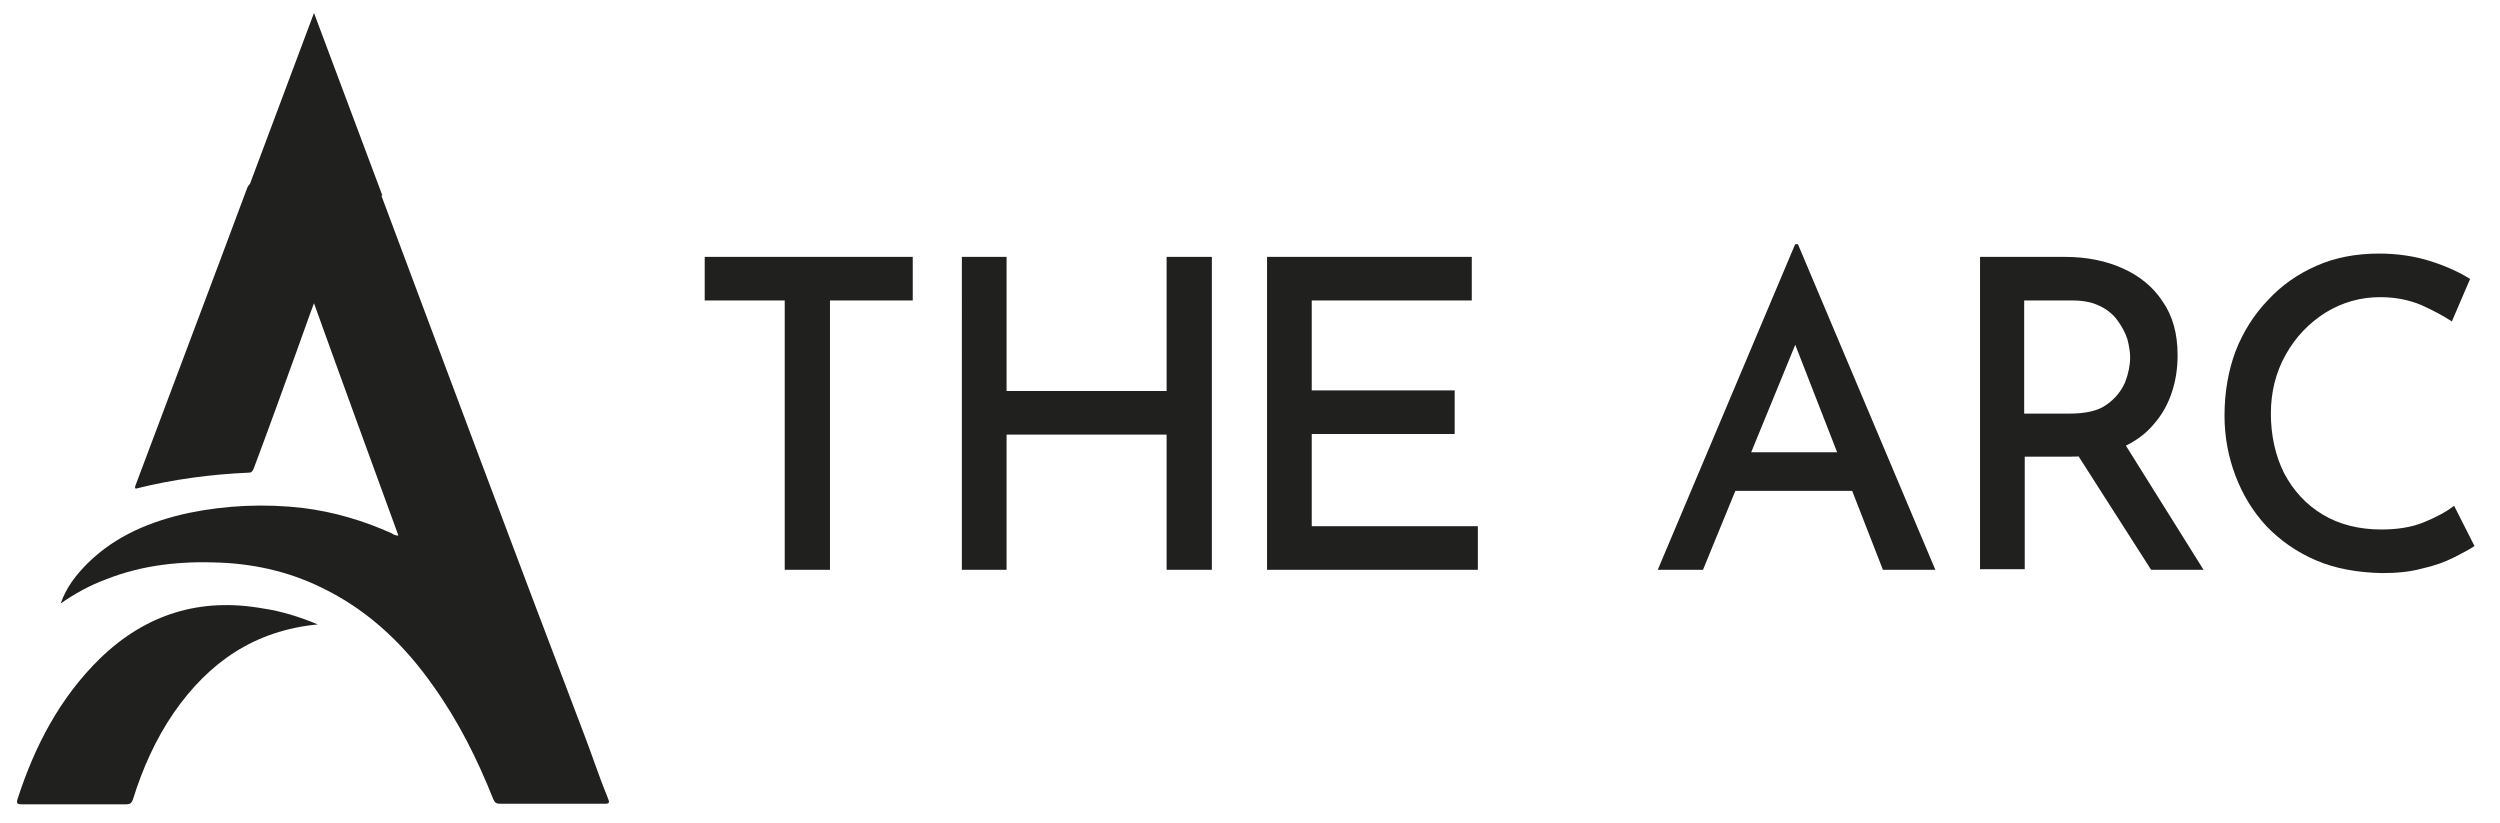 <svg xml:space="preserve" style="max-height: 500px" viewBox="27.902 31.952 453.019 149.11" y="0px" x="0px" xmlns:xlink="http://www.w3.org/1999/xlink" xmlns="http://www.w3.org/2000/svg" id="Layer_1" version="1.1" width="453.019" height="149.11">
<style type="text/css">
	.st0{fill:#20201F;}
</style>
<g>
	<g>
		<path d="M38.9,141.3c1-2.9,2.8-5.2,4.9-7.3c5.1-5,11.4-7.6,18.3-9.1c6.8-1.4,13.8-1.7,20.7-0.9&#10;&#9;&#9;&#9;c5.6,0.7,11,2.3,16.1,4.6c0.3,0.2,0.6,0.4,1.2,0.4c-5.1-14-10.2-27.9-15.3-42.1c-1.1,2.9-2,5.6-3,8.3c-2.6,7.2-5.2,14.4-7.9,21.6&#10;&#9;&#9;&#9;c-0.2,0.4-0.3,0.8-0.9,0.8c-6.9,0.3-13.7,1.2-20.5,2.9c-0.3-0.3,0-0.5,0-0.7c6.7-17.9,13.5-35.8,20.2-53.8&#10;&#9;&#9;&#9;c0.3-0.7,0.7-0.9,1.4-0.9c6.9,0,13.9,0,20.8,0c1,0,1.3,0.4,1.7,1.2c12.3,32.9,24.6,65.8,37.1,98.6c1.5,3.9,2.8,7.9,4.4,11.8&#10;&#9;&#9;&#9;c0.3,0.7,0.2,0.9-0.6,0.9c-6.4,0-12.7,0-19,0c-0.7,0-0.9-0.2-1.2-0.8c-2.9-7.3-6.4-14.3-11-20.7C101.3,149,95.1,143,87.3,139&#10;&#9;&#9;&#9;c-6.1-3.2-12.6-4.8-19.5-5.1c-7.1-0.3-14,0.4-20.6,3C44.2,138,41.5,139.5,38.9,141.3L38.9,141.3z" class="st0"/>
		<path d="M85.5,145.1c-11.5,1.1-19.8,6.9-26.1,16c-3.3,4.8-5.7,10.2-7.4,15.7c-0.3,0.8-0.6,0.9-1.3,0.9&#10;&#9;&#9;&#9;c-6.3,0-12.6,0-18.8,0c-0.8,0-1.1-0.1-0.8-1c3.1-9.6,7.7-18.4,15-25.5c8.3-8,18.1-11,29.4-9C78.9,142.7,82.1,143.7,85.5,145.1&#10;&#9;&#9;&#9;L85.5,145.1z" class="st0"/>
		<polygon points="97.2,67.4 72.4,67.4 84.8,34.3" class="st0"/>
	</g>
	<path d="M476.3,130.9c-0.9,0.6-2.2,1.3-3.8,2.1c-1.6,0.8-3.5,1.5-5.8,2c-2.2,0.6-4.6,0.8-7.2,0.8&#10;&#9;&#9;c-4.4-0.1-8.4-0.8-11.9-2.3s-6.5-3.6-9-6.2c-2.5-2.7-4.3-5.7-5.6-9.1c-1.3-3.4-2-7.1-2-10.9c0-4.3,0.7-8.2,2-11.7&#10;&#9;&#9;c1.4-3.6,3.4-6.7,5.9-9.3c2.5-2.7,5.4-4.7,8.8-6.2c3.4-1.5,7.2-2.2,11.3-2.2c3.4,0,6.6,0.5,9.4,1.4c2.8,0.9,5.2,2,7.1,3.2l-3.3,7.7&#10;&#9;&#9;c-1.5-1-3.4-2-5.6-3c-2.2-0.9-4.6-1.4-7.4-1.4c-3.5,0-6.8,0.9-9.9,2.8c-3,1.9-5.4,4.4-7.2,7.6c-1.8,3.2-2.7,6.8-2.7,10.7&#10;&#9;&#9;s0.8,7.6,2.4,10.8c1.7,3.2,4,5.7,7,7.5s6.6,2.7,10.6,2.7c2.9,0,5.5-0.4,7.7-1.3c2.2-0.9,4.1-1.9,5.5-3L476.3,130.9L476.3,130.9z&#10;&#9;&#9; M412.5,111.7l14.7,23.5h-9.5l-14.9-23.3L412.5,111.7L412.5,111.7z M402.9,106.9c2.9,0,5.2-0.5,6.7-1.6c1.6-1.1,2.7-2.5,3.4-4.1&#10;&#9;&#9;c0.6-1.6,0.9-3.1,0.9-4.5c0-1-0.2-2.1-0.5-3.3c-0.4-1.2-1-2.3-1.8-3.4c-0.8-1.1-1.9-2-3.2-2.6c-1.4-0.7-3-1-5-1h-8.7v20.5&#10;&#9;&#9;L402.9,106.9L402.9,106.9z M402,78.5c4,0,7.5,0.7,10.6,2.1c3.1,1.4,5.5,3.4,7.2,6c1.8,2.6,2.7,5.8,2.7,9.7c0,2.2-0.3,4.5-1,6.6&#10;&#9;&#9;c-0.7,2.2-1.8,4.2-3.3,5.9c-1.5,1.8-3.4,3.2-5.9,4.3c-2.5,1-5.5,1.6-9.1,1.6h-8.4v20.4h-8.1V78.5L402,78.5L402,78.5z M341,113.9&#10;&#9;&#9;h20.3l2.8,7h-25.6L341,113.9z M328.3,135.2l24.9-59h0.5l24.9,59h-9.5L351.1,89l5.9-3.8l-20.5,50L328.3,135.2L328.3,135.2z&#10;&#9;&#9; M257.5,78.5h37.1v7.9h-29v16.3h25.9v7.9h-25.9v16.7h30.1v7.9h-38.2V78.5L257.5,78.5z M247.5,78.5v56.7h-8.2v-24.5h-29v24.5h-8.1&#10;&#9;&#9;V78.5h8.1v24.3h29V78.5H247.5z M155.5,78.5h37.8v7.9h-15v48.8h-8.2V86.4h-14.5V78.5z" class="st0"/>
</g>
</svg>